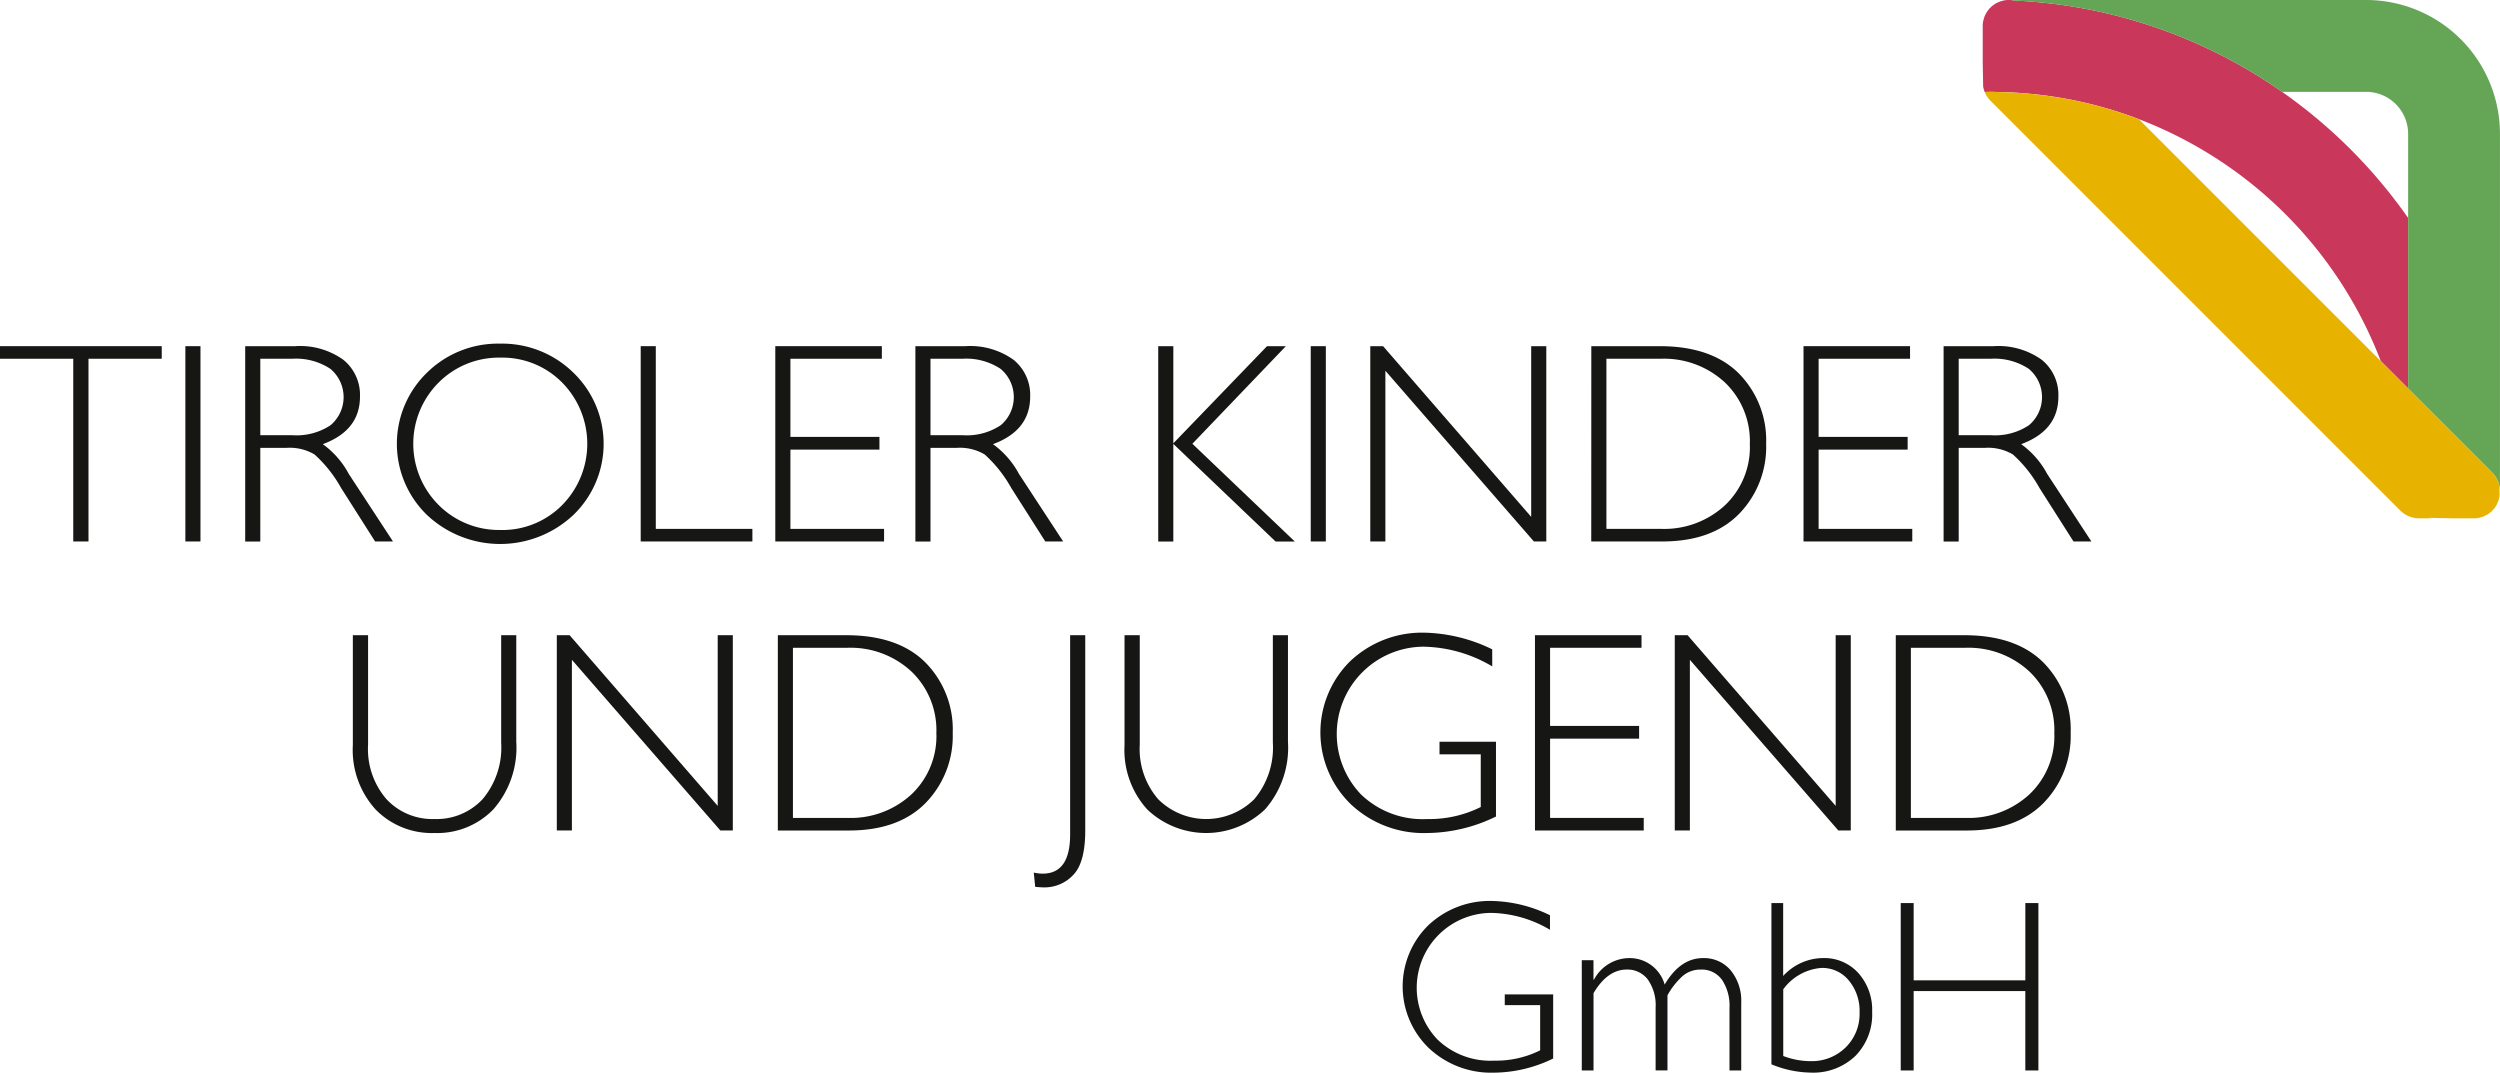 <?xml version="1.0" encoding="UTF-8"?>
<svg xmlns="http://www.w3.org/2000/svg" id="logo-tiroler-kinder-jugend_std" width="233.074" height="100" viewBox="0 0 233.074 100">
  <path id="Pfad_1060" data-name="Pfad 1060" d="M0,28.178v1.173H6.83V46.386H8.25V29.351h6.828V28.178Z" transform="translate(0 4.095)" fill="#161615"></path>
  <rect id="Rechteck_956" data-name="Rechteck 956" width="1.408" height="18.207" transform="translate(17.282 32.274)" fill="#161615"></rect>
  <g id="Gruppe_1870" data-name="Gruppe 1870" transform="translate(22.86)">
    <path id="Pfad_1061" data-name="Pfad 1061" d="M19.959,28.178h4.666a6.921,6.921,0,0,1,4.483,1.27,4.208,4.208,0,0,1,1.552,3.435q0,3.154-3.468,4.431a8.152,8.152,0,0,1,2.425,2.776l4.119,6.295H32.069L28.9,41.4a12.143,12.143,0,0,0-2.476-3.124,4.518,4.518,0,0,0-2.592-.618H21.367v8.732H19.959Zm1.408,1.173v7.13H24.39a5.713,5.713,0,0,0,3.525-.933,3.428,3.428,0,0,0-.019-5.258,5.8,5.8,0,0,0-3.559-.938Z" transform="translate(-19.959 4.095)" fill="#161615"></path>
    <path id="Pfad_1062" data-name="Pfad 1062" d="M41.923,27.973a9.476,9.476,0,0,1,6.849,2.718,9.207,9.207,0,0,1,0,13.242,9.959,9.959,0,0,1-13.672,0,9.241,9.241,0,0,1,0-13.242,9.423,9.423,0,0,1,6.823-2.718m.054,17.374a7.829,7.829,0,0,0,5.74-2.326,8.136,8.136,0,0,0,0-11.417,7.826,7.826,0,0,0-5.74-2.327A7.929,7.929,0,0,0,36.2,31.6a8.071,8.071,0,0,0,0,11.417,7.932,7.932,0,0,0,5.782,2.326" transform="translate(-18.165 4.065)" fill="#161615"></path>
    <path id="Pfad_1063" data-name="Pfad 1063" d="M53.559,28.178V45.213h9.006v1.173H52.152V28.178Z" transform="translate(-15.28 4.095)" fill="#161615"></path>
    <path id="Pfad_1064" data-name="Pfad 1064" d="M73.042,28.178v1.173H64.518v7.285h8.3v1.187h-8.3v7.39H73.25v1.173H63.109V28.178Z" transform="translate(-13.688 4.095)" fill="#161615"></path>
    <path id="Pfad_1065" data-name="Pfad 1065" d="M74.512,28.178h4.666a6.921,6.921,0,0,1,4.483,1.27,4.208,4.208,0,0,1,1.552,3.435q0,3.154-3.468,4.431a8.152,8.152,0,0,1,2.425,2.776l4.119,6.295H86.622L83.45,41.4a12.144,12.144,0,0,0-2.476-3.124,4.518,4.518,0,0,0-2.592-.618H75.92v8.732H74.512Zm1.408,1.173v7.13h3.024a5.714,5.714,0,0,0,3.525-.933,3.428,3.428,0,0,0-.019-5.258,5.8,5.8,0,0,0-3.559-.938Z" transform="translate(-12.031 4.095)" fill="#161615"></path>
    <path id="Pfad_1066" data-name="Pfad 1066" d="M106.178,28.178l-8.716,9.1,9.55,9.112H105.22l-9.534-9.1v9.1H94.279V28.178h1.408v9.058l8.735-9.058Z" transform="translate(-9.158 4.095)" fill="#161615"></path>
    <rect id="Rechteck_957" data-name="Rechteck 957" width="1.408" height="18.207" transform="translate(99.339 32.274)" fill="#161615"></rect>
    <path id="Pfad_1067" data-name="Pfad 1067" d="M127.95,28.178V46.385h-1.159L112.948,30.471V46.385h-1.408V28.178h1.193l13.808,15.913V28.178Z" transform="translate(-6.649 4.095)" fill="#161615"></path>
    <path id="Pfad_1068" data-name="Pfad 1068" d="M129.532,28.178H135.9q4.836,0,7.384,2.541a8.876,8.876,0,0,1,2.548,6.568,8.944,8.944,0,0,1-2.522,6.524q-2.522,2.574-7.162,2.574h-6.621Zm1.408,1.173V45.213h5.136a8.349,8.349,0,0,0,5.885-2.17,7.461,7.461,0,0,0,2.351-5.754,7.563,7.563,0,0,0-2.319-5.722,8.345,8.345,0,0,0-6.008-2.215Z" transform="translate(-4.035 4.095)" fill="#161615"></path>
    <path id="Pfad_1069" data-name="Pfad 1069" d="M156.737,28.178v1.173h-8.524v7.285h8.3v1.187h-8.3v7.39h8.732v1.173H146.805V28.178Z" transform="translate(-1.524 4.095)" fill="#161615"></path>
    <path id="Pfad_1070" data-name="Pfad 1070" d="M158.208,28.178h4.666a6.921,6.921,0,0,1,4.483,1.27,4.208,4.208,0,0,1,1.552,3.435q0,3.154-3.468,4.431a8.152,8.152,0,0,1,2.425,2.776l4.119,6.295h-1.666L167.146,41.4a12.143,12.143,0,0,0-2.476-3.124,4.518,4.518,0,0,0-2.592-.618h-2.462v8.732h-1.408Zm1.408,1.173v7.13h3.024a5.713,5.713,0,0,0,3.525-.933,3.428,3.428,0,0,0-.019-5.258,5.8,5.8,0,0,0-3.559-.938Z" transform="translate(0.133 4.095)" fill="#161615"></path>
    <path id="Pfad_1071" data-name="Pfad 1071" d="M42.55,51.705h1.408v9.932a8.729,8.729,0,0,1-2.125,6.294,7.276,7.276,0,0,1-5.5,2.216,7.312,7.312,0,0,1-5.487-2.19,8.246,8.246,0,0,1-2.125-6V51.705h1.421v10.2a7.145,7.145,0,0,0,1.726,5.1,5.849,5.849,0,0,0,4.465,1.838,5.857,5.857,0,0,0,4.491-1.857,7.462,7.462,0,0,0,1.726-5.272Z" transform="translate(-18.686 7.514)" fill="#161615"></path>
    <path id="Pfad_1072" data-name="Pfad 1072" d="M61.733,51.705V69.913H60.574L46.731,54V69.913H45.324V51.705h1.193L60.325,67.619V51.705Z" transform="translate(-16.273 7.514)" fill="#161615"></path>
    <path id="Pfad_1073" data-name="Pfad 1073" d="M63.315,51.706h6.373q4.836,0,7.384,2.541a8.876,8.876,0,0,1,2.548,6.568A8.944,8.944,0,0,1,77.1,67.34q-2.522,2.574-7.162,2.574H63.315Zm1.408,1.173V68.741h5.136a8.349,8.349,0,0,0,5.885-2.17,7.461,7.461,0,0,0,2.351-5.754,7.563,7.563,0,0,0-2.319-5.722,8.345,8.345,0,0,0-6.008-2.215Z" transform="translate(-13.658 7.514)" fill="#161615"></path>
    <path id="Pfad_1074" data-name="Pfad 1074" d="M88.947,51.705V69.912q0,3.012-1.134,4.159a3.651,3.651,0,0,1-2.685,1.146,8.125,8.125,0,0,1-.848-.053l-.131-1.329a3.7,3.7,0,0,0,.834.1q2.556,0,2.555-3.65V51.705Z" transform="translate(-10.63 7.514)" fill="#161615"></path>
    <path id="Pfad_1075" data-name="Pfad 1075" d="M105.365,51.705h1.408v9.932a8.729,8.729,0,0,1-2.125,6.294,7.951,7.951,0,0,1-10.987.026,8.246,8.246,0,0,1-2.125-6V51.705h1.421v10.2a7.145,7.145,0,0,0,1.726,5.1,6.35,6.35,0,0,0,8.955-.018,7.462,7.462,0,0,0,1.726-5.272Z" transform="translate(-9.557 7.514)" fill="#161615"></path>
    <path id="Pfad_1076" data-name="Pfad 1076" d="M123.5,53.052v1.59a12.964,12.964,0,0,0-6.452-1.837,8.143,8.143,0,0,0-5.774,13.782,8.283,8.283,0,0,0,6.165,2.288,10.756,10.756,0,0,0,4.991-1.121V62.84h-3.845V61.667h5.265V68.64a14.875,14.875,0,0,1-6.464,1.538,9.879,9.879,0,0,1-7.07-2.686,9.323,9.323,0,0,1-.052-13.34,9.728,9.728,0,0,1,6.991-2.651,15.067,15.067,0,0,1,6.243,1.551" transform="translate(-7.24 7.485)" fill="#161615"></path>
    <path id="Pfad_1077" data-name="Pfad 1077" d="M134.878,51.705v1.173h-8.524v7.285h8.3V61.35h-8.3v7.39h8.732v1.173H124.945V51.705Z" transform="translate(-4.701 7.514)" fill="#161615"></path>
    <path id="Pfad_1078" data-name="Pfad 1078" d="M152.734,51.705V69.913h-1.159L137.733,54V69.913h-1.408V51.705h1.193l13.808,15.913V51.705Z" transform="translate(-3.047 7.514)" fill="#161615"></path>
    <path id="Pfad_1079" data-name="Pfad 1079" d="M154.316,51.706h6.373q4.836,0,7.384,2.541a8.876,8.876,0,0,1,2.548,6.568A8.944,8.944,0,0,1,168.1,67.34q-2.522,2.574-7.162,2.574h-6.621Zm1.408,1.173V68.741h5.136a8.349,8.349,0,0,0,5.885-2.17,7.461,7.461,0,0,0,2.351-5.754,7.563,7.563,0,0,0-2.319-5.722,8.345,8.345,0,0,0-6.008-2.215Z" transform="translate(-0.433 7.514)" fill="#161615"></path>
    <path id="Pfad_1080" data-name="Pfad 1080" d="M127.91,74.663v1.363a11.106,11.106,0,0,0-5.53-1.575,6.98,6.98,0,0,0-4.949,11.813,7.1,7.1,0,0,0,5.285,1.961,9.215,9.215,0,0,0,4.278-.961V83.052h-3.3v-1h4.513v5.975a12.738,12.738,0,0,1-5.541,1.319,8.471,8.471,0,0,1-6.06-2.3,7.992,7.992,0,0,1-.045-11.435,8.343,8.343,0,0,1,5.994-2.272,12.909,12.909,0,0,1,5.351,1.329" transform="translate(-6.266 10.658)" fill="#161615"></path>
    <path id="Pfad_1081" data-name="Pfad 1081" d="M129.848,78.187V80h.045a3.745,3.745,0,0,1,3.273-2.011,3.387,3.387,0,0,1,3.318,2.469q1.452-2.469,3.575-2.469a3.244,3.244,0,0,1,2.58,1.14,4.478,4.478,0,0,1,.983,3.028v6.311h-1.094V82.633a4.329,4.329,0,0,0-.7-2.619,2.312,2.312,0,0,0-1.977-.955,2.553,2.553,0,0,0-1.654.569,6.869,6.869,0,0,0-1.452,1.833v7h-1.105V82.61a4.14,4.14,0,0,0-.733-2.631,2.373,2.373,0,0,0-1.96-.921q-1.788,0-3.095,2.2v7.205h-1.095V78.187Z" transform="translate(-4.148 11.334)" fill="#161615"></path>
    <path id="Pfad_1082" data-name="Pfad 1082" d="M144.193,88.546V73.509h1.095v6.8A5.074,5.074,0,0,1,149,78.637a4.272,4.272,0,0,1,3.3,1.4,5.144,5.144,0,0,1,1.284,3.614,5.516,5.516,0,0,1-1.569,4.116,5.678,5.678,0,0,1-4.172,1.548,9.869,9.869,0,0,1-3.642-.771m1.095-7v6.223a7.128,7.128,0,0,0,2.524.48,4.5,4.5,0,0,0,3.291-1.278,4.362,4.362,0,0,0,1.3-3.246,4.443,4.443,0,0,0-1-2.994,3.2,3.2,0,0,0-2.537-1.173,4.867,4.867,0,0,0-3.575,1.988" transform="translate(-1.904 10.683)" fill="#161615"></path>
    <path id="Pfad_1083" data-name="Pfad 1083" d="M167.553,73.509V89.115h-1.219v-7.4H155.924v7.4h-1.206V73.509h1.206v7.205h10.411V73.509Z" transform="translate(-0.374 10.683)" fill="#161615"></path>
    <g id="Gruppe_1871" data-name="Gruppe 1871">
      <path id="Pfad_1084" data-name="Pfad 1084" d="M189.3,8.562a47.186,47.186,0,0,0-24.747-8.5v.05c-.062-.018-.123-.041-.186-.055A2.421,2.421,0,0,0,163.925,0h-.2a2.256,2.256,0,0,0-.318.033,1.985,1.985,0,0,0-.22.053L163.1.112c-.068.021-.133.045-.2.071s-.145.064-.214.1c-.041.022-.081.041-.12.064s-.094.065-.141.1c-.03.021-.06.04-.088.062-.045.034-.089.07-.131.108a2.377,2.377,0,0,0-.179.178c-.046.049-.088.1-.129.156s-.09.12-.131.184c-.026.042-.048.088-.073.132-.013.026-.027.052-.041.078a1.852,1.852,0,0,0-.086.18,2.474,2.474,0,0,0-.086.275c0,.018-.009.036-.015.053-.008.036-.022.068-.027.1a2.4,2.4,0,0,0-.047.465V5.736l.01.6.03,1.729h0c.009.054.023.107.036.16a2.317,2.317,0,0,0,.107.349l.257-.007c.1,0,.2-.008.3-.008.258,0,.512.013.767.018h0a38.7,38.7,0,0,1,13.046,2.529,39.1,39.1,0,0,1,22.556,22.556l2.552,2.552V20.32A47.875,47.875,0,0,0,189.3,8.562" transform="translate(0.596)" fill="#c9375a"></path>
      <path id="Pfad_1085" data-name="Pfad 1085" d="M196.815,0H163.6a2.512,2.512,0,0,1,.438.056c.063.015.124.037.186.056V.062a47.187,47.187,0,0,1,24.747,8.5h7.841a3.92,3.92,0,0,1,3.92,3.919V36.219l7.85,7.85a2.449,2.449,0,0,1,.542.84,2.407,2.407,0,0,1,.169.878v-33.3A12.482,12.482,0,0,0,196.815,0" transform="translate(0.917 0)" fill="#64a656"></path>
      <path id="Pfad_1086" data-name="Pfad 1086" d="M209.562,45.076c-.008-.294-.009-.589-.023-.881a2.354,2.354,0,0,0-.113-.375,2.417,2.417,0,0,0-.542-.838l-7.85-7.851-2.552-2.552L175.926,10.024A38.7,38.7,0,0,0,162.881,7.5h0c-.257-.006-.51-.018-.767-.018-.1,0-.2,0-.3.008s-.172.006-.259.007a2.427,2.427,0,0,0,.53.8l38.232,38.232a2.423,2.423,0,0,0,.7.481,2.476,2.476,0,0,0,.454.158h0a2.475,2.475,0,0,0,.559.072h1.33a2.308,2.308,0,0,1-.447-.046l2.379.046h1.873a2.436,2.436,0,0,0,.47-.047l.023-.007c.052-.01.1-.029.149-.042a2.576,2.576,0,0,0,.262-.081l.01-.006c.07-.029.135-.065.2-.1a1.681,1.681,0,0,0,.167-.092l.009,0a2.543,2.543,0,0,0,.23-.171c.036-.029.073-.057.108-.088a2.665,2.665,0,0,0,.227-.242c.018-.022.038-.044.056-.068a2.588,2.588,0,0,0,.2-.31l0,0,.018-.036a2.138,2.138,0,0,0,.117-.274c.014-.034.031-.065.042-.1l0-.014a2.372,2.372,0,0,0,.1-.424v-.048" transform="translate(0.619 1.086)" fill="#e8b300"></path>
    </g>
  </g>
</svg>
